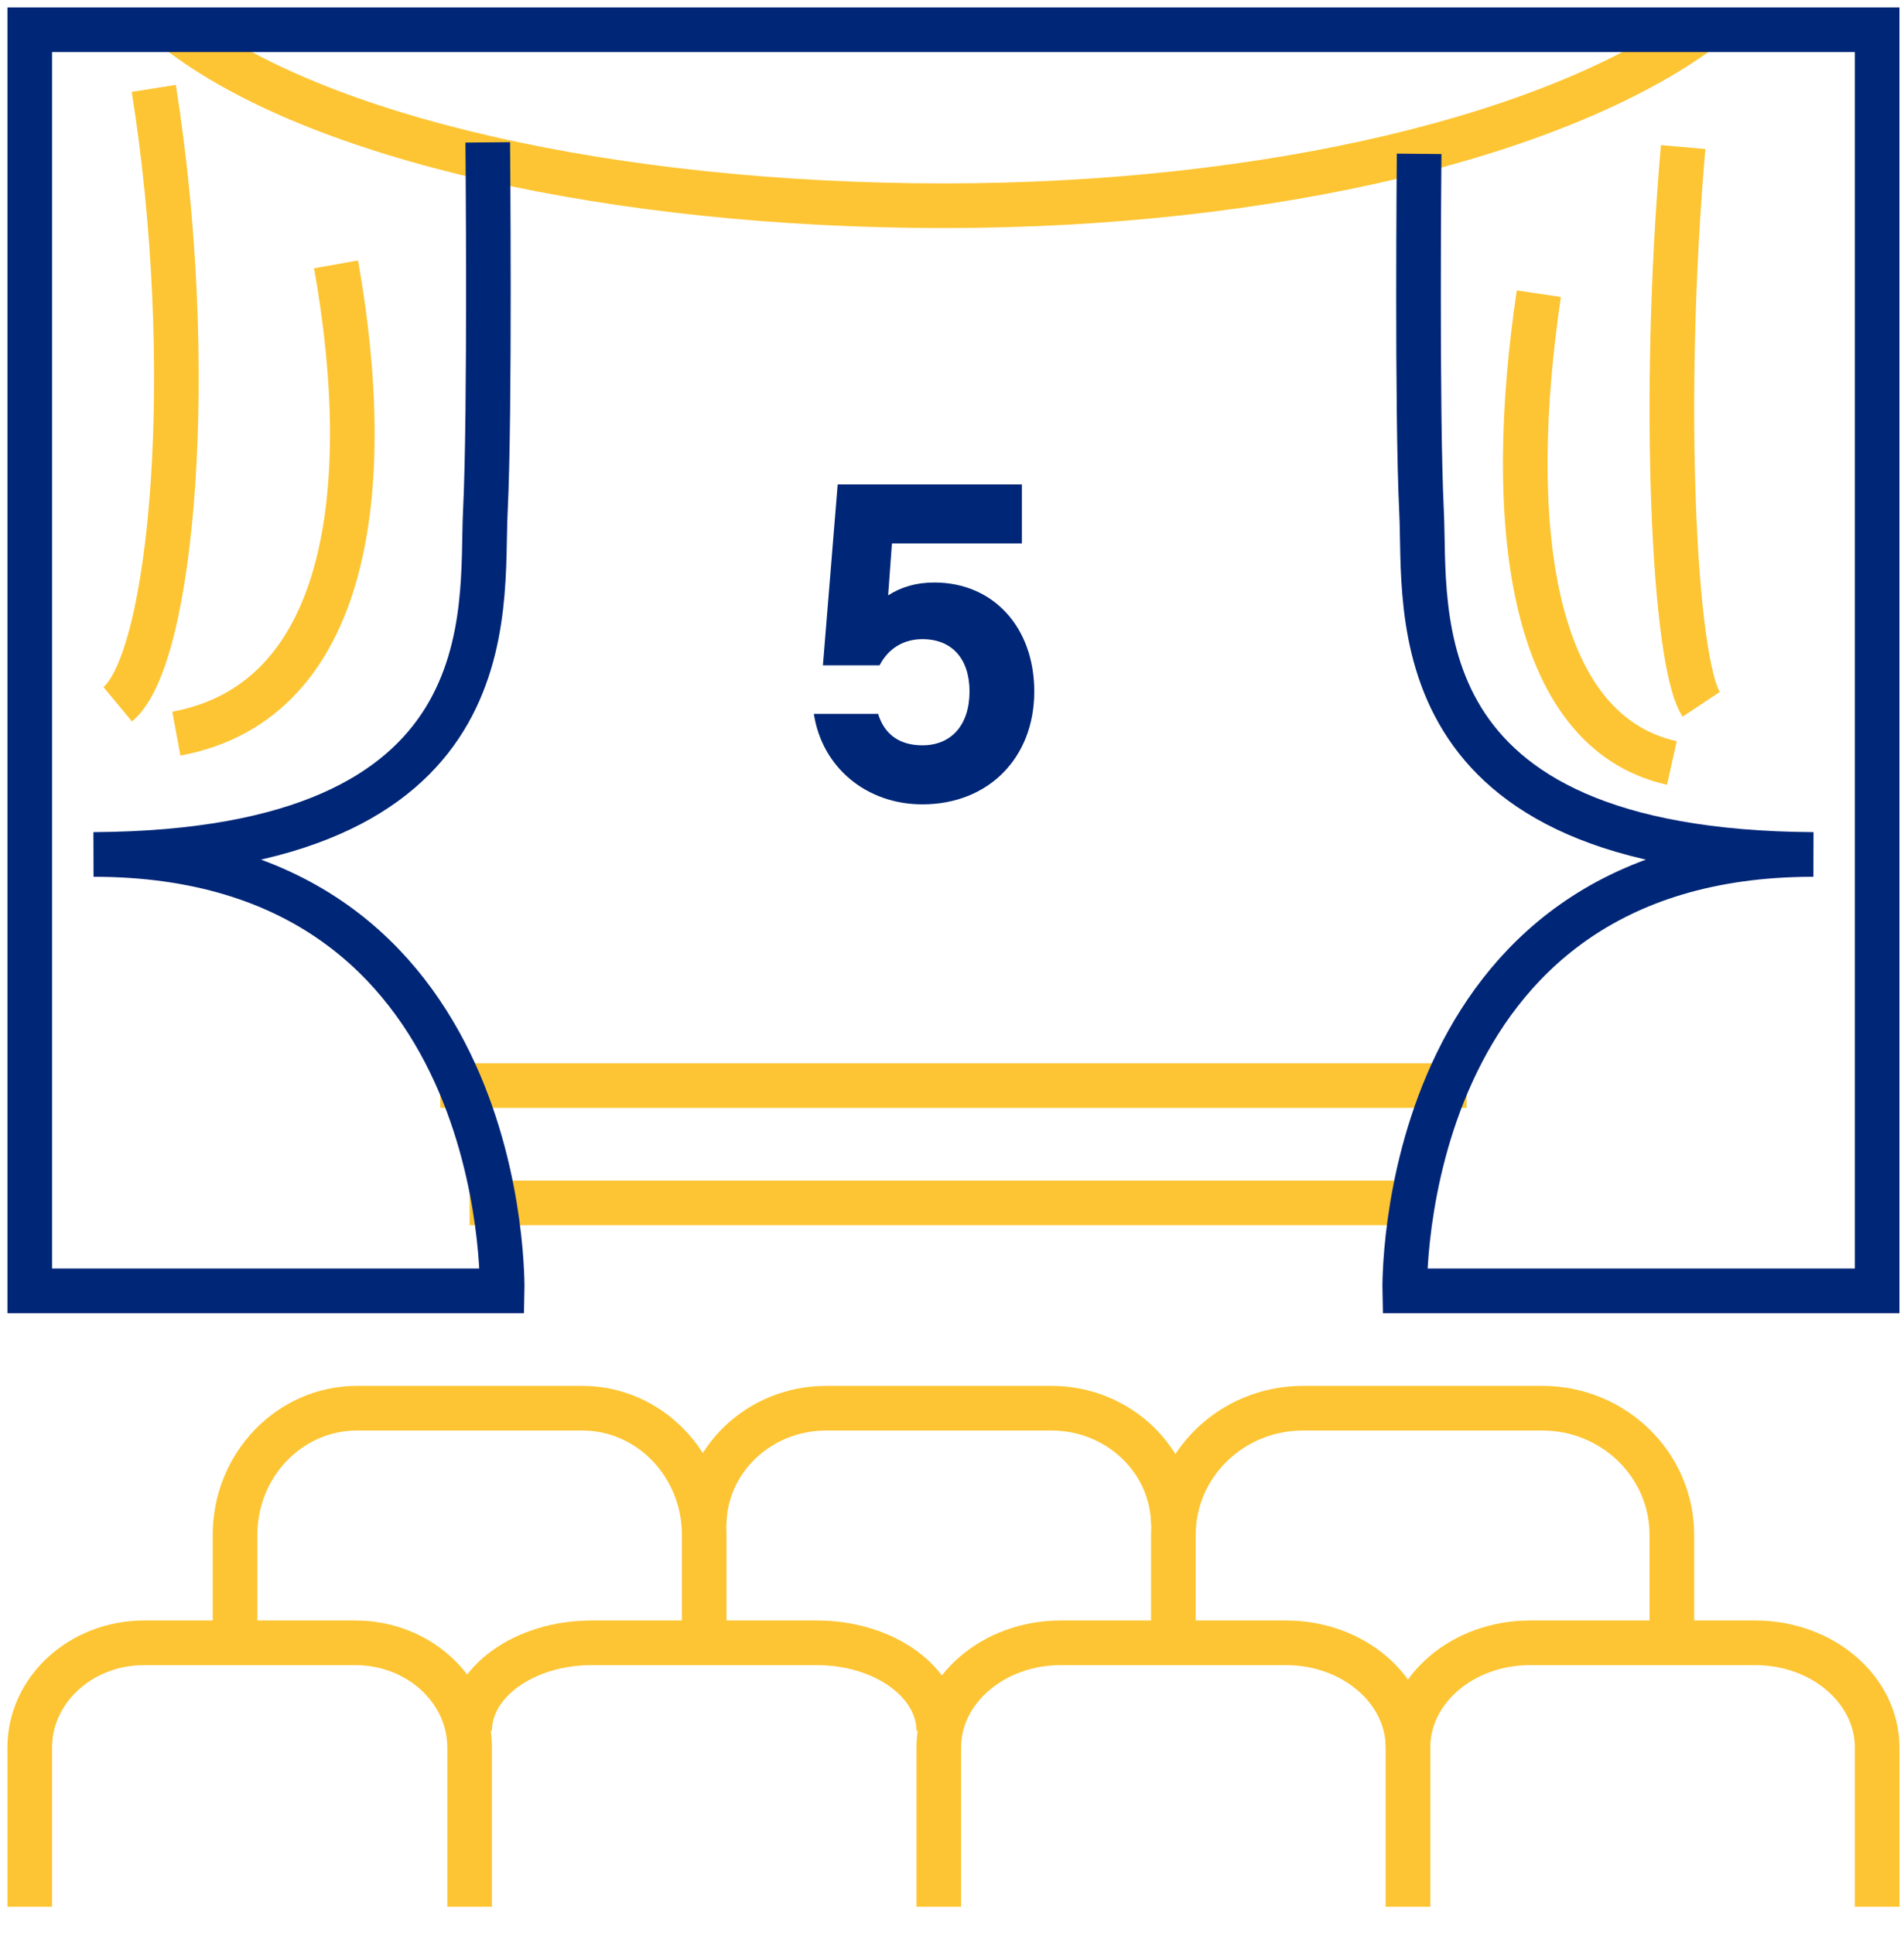 <svg width="64" height="65" viewBox="0 0 64 65" fill="none" xmlns="http://www.w3.org/2000/svg">
<path d="M57.183 1C52.378 4.516 42.787 6.914 31.737 6.914C20.687 6.914 10.603 4.665 5.928 1" stroke="#FDC533" stroke-width="1.5" stroke-miterlimit="10"/>
<path d="M14.799 36.484H49.298" stroke="#FDC533" stroke-width="1.5" stroke-miterlimit="10"/>
<path d="M47.327 40.427H15.785" stroke="#FDC533" stroke-width="1.5" stroke-miterlimit="10"/>
<path d="M23.671 55.212V51.586C23.671 49.234 21.834 47.327 19.57 47.327H12.001C9.737 47.327 7.9 49.234 7.9 51.586V55.212" stroke="#FDC533" stroke-width="1.5" stroke-miterlimit="10"/>
<path d="M39.441 51.269C39.441 49.093 37.604 47.327 35.34 47.327H27.771C25.507 47.327 23.67 49.093 23.67 51.269" stroke="#FDC533" stroke-width="1.5" stroke-miterlimit="10"/>
<path d="M56.197 55.212V51.586C56.197 49.234 54.246 47.327 51.84 47.327H43.798C41.392 47.327 39.441 49.234 39.441 51.586V55.212" stroke="#FDC533" stroke-width="1.5" stroke-miterlimit="10"/>
<path d="M15.785 64.083V58.73C15.785 56.788 14.063 55.212 11.941 55.212H4.844C2.722 55.212 1 56.788 1 58.73V64.083" stroke="#FDC533" stroke-width="1.5" stroke-miterlimit="10"/>
<path d="M31.556 58.169C31.556 56.536 29.719 55.212 27.455 55.212H19.886C17.622 55.212 15.785 56.536 15.785 58.169" stroke="#FDC533" stroke-width="1.5" stroke-miterlimit="10"/>
<path d="M47.327 58.73C47.327 56.788 45.49 55.212 43.226 55.212H35.657C33.392 55.212 31.556 56.788 31.556 58.73V64.083" stroke="#FDC533" stroke-width="1.5" stroke-miterlimit="10"/>
<path d="M63.097 64.083V58.73C63.097 56.788 61.261 55.212 58.997 55.212H51.428C49.163 55.212 47.327 56.788 47.327 58.73V64.083" stroke="#FDC533" stroke-width="1.5" stroke-miterlimit="10"/>
<path d="M51.725 9.871C50.605 17.42 51.352 24.562 56.197 25.642" stroke="#FDC533" stroke-width="1.5" stroke-miterlimit="10"/>
<path d="M56.577 4.943C55.835 13.422 56.259 22.278 57.184 23.67" stroke="#FDC533" stroke-width="1.5" stroke-miterlimit="10"/>
<path d="M11.296 8.885C12.639 16.433 11.743 23.578 5.928 24.656" stroke="#FDC533" stroke-width="1.5" stroke-miterlimit="10"/>
<path d="M5.17 2.971C6.654 12.341 5.806 22.133 3.957 23.67" stroke="#FDC533" stroke-width="1.5" stroke-miterlimit="10"/>
<path d="M31.405 19.577C33.389 19.577 34.765 21.081 34.765 23.241C34.765 25.481 33.213 27.033 31.005 27.033C29.117 27.033 27.629 25.785 27.357 23.993H29.517C29.725 24.681 30.237 25.049 31.005 25.049C31.981 25.049 32.589 24.361 32.589 23.241C32.589 22.137 31.997 21.481 31.005 21.481C30.365 21.481 29.853 21.801 29.565 22.361H27.661L28.157 16.281H34.349V18.265H29.981L29.853 20.009C30.301 19.721 30.813 19.577 31.405 19.577Z" fill="#002677"/>
<path d="M47.702 5.17C47.702 5.17 47.62 13.857 47.783 17.192C47.946 20.527 46.883 28.634 60.954 28.717C46.885 28.717 47.218 43.384 47.218 43.384H63.097V1H1V43.384H16.879C16.879 43.384 17.212 28.717 3.144 28.717C17.212 28.634 16.149 20.527 16.314 17.192C16.479 13.857 16.395 4.785 16.395 4.785" stroke="#002677" stroke-width="1.5" stroke-miterlimit="10"/>
</svg>
